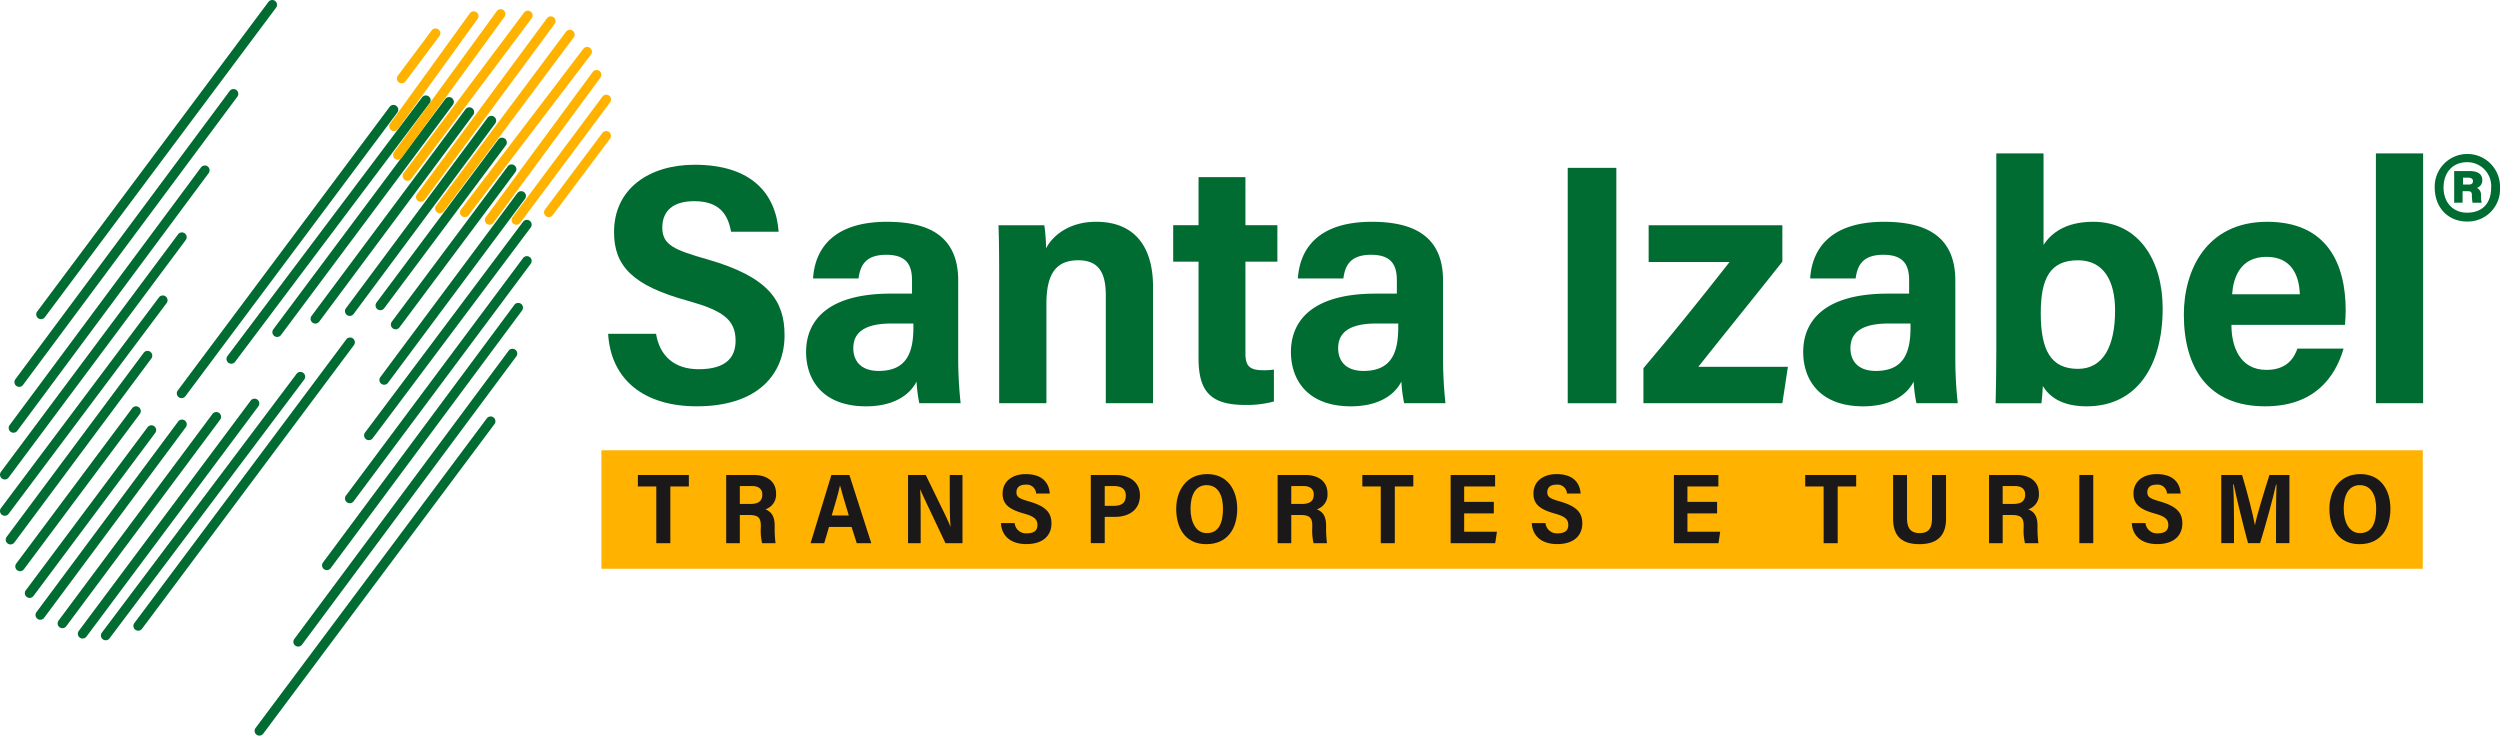 <svg xmlns="http://www.w3.org/2000/svg" width="500.237" height="147.194" viewBox="0 0 500.237 147.194">
  <g id="santaizabel" transform="translate(-6826.763 -3837)">
    <g id="Grupo_969" data-name="Grupo 969" transform="translate(6947.101 3867.697)">
      <rect id="Retângulo_1413" data-name="Retângulo 1413" width="364.448" height="23.71" transform="translate(0 59.4)" fill="#ffb200"/>
      <g id="Grupo_966" data-name="Grupo 966" transform="translate(1.344)">
        <path id="Caminho_5398" data-name="Caminho 5398" d="M6948.54,3901.223c.7,4.264,3.475,7.082,8.548,7.082,5.42,0,7.366-2.337,7.366-5.706,0-4.263-2.641-6.051-9.521-7.977-11.049-3.025-14.8-6.944-14.8-13.751,0-8.732,7.088-13.477,16.122-13.477,11.466,0,16.261,5.844,16.817,13.408h-9.521c-.625-3.438-2.293-6.12-7.366-6.12-4.309,0-6.394,1.994-6.394,5.294,0,3.506,2.433,4.468,9.173,6.394,12.162,3.508,15.289,8.32,15.289,15.127,0,7.632-5.143,14.232-17.582,14.232-10.423,0-17.165-5.226-17.721-14.508Z" transform="translate(-6938.95 -3865.125)" fill="#006c32"/>
        <path id="Caminho_5399" data-name="Caminho 5399" d="M7005.908,3905.008a83.759,83.759,0,0,0,.487,9.213h-8.269a29.391,29.391,0,0,1-.556-4.331c-1.459,2.887-4.865,4.95-10.076,4.95-8.9,0-12.022-5.5-12.022-10.863,0-6.394,4.447-11.689,16.956-11.689h4.239v-2.613c0-2.887-.9-5.156-5.142-5.156-4.17,0-5.212,2.131-5.56,4.744h-9.1c.347-5.638,3.753-11.345,14.8-11.345,8.479,0,14.246,2.957,14.246,11.757Zm-8.964-6.738h-4.378c-6.463,0-7.644,2.612-7.644,4.949,0,2.477,1.459,4.539,5.072,4.539,5.629,0,6.95-3.713,6.95-8.732Z" transform="translate(-6935.859 -3864.234)" fill="#006c32"/>
        <path id="Caminho_5400" data-name="Caminho 5400" d="M7011.1,3889.744c0-7.357-.07-9.558-.139-11.139h9.173a33,33,0,0,1,.348,4.608c1.458-2.751,4.863-5.3,10.007-5.3,7.574,0,11.4,4.813,11.4,13v23.309h-9.451V3892.7c0-4.058-1.042-7.083-5.49-7.083-4.309,0-6.393,2.475-6.393,8.732v19.87H7011.1Z" transform="translate(-6932.855 -3864.234)" fill="#006c32"/>
        <path id="Caminho_5401" data-name="Caminho 5401" d="M7043.195,3879.3h5.073v-9.626h9.381v9.626h6.394v7.289h-6.394v18.289c0,2.407.626,3.438,3.544,3.438a12.074,12.074,0,0,0,2.154-.138v6.394a20.734,20.734,0,0,1-5.768.688c-6.95,0-9.312-2.75-9.312-9.351v-19.32h-5.073Z" transform="translate(-6930.127 -3864.932)" fill="#006c32"/>
        <path id="Caminho_5402" data-name="Caminho 5402" d="M7095.353,3905.008a83.4,83.4,0,0,0,.487,9.213h-8.271a29.589,29.589,0,0,1-.555-4.331c-1.459,2.887-4.864,4.95-10.076,4.95-8.9,0-12.022-5.5-12.022-10.863,0-6.394,4.447-11.689,16.956-11.689h4.239v-2.613c0-2.887-.9-5.156-5.143-5.156-4.169,0-5.211,2.131-5.56,4.744h-9.1c.349-5.638,3.753-11.345,14.8-11.345,8.478,0,14.246,2.957,14.246,11.757Zm-8.965-6.738h-4.377c-6.462,0-7.645,2.612-7.645,4.949,0,2.477,1.46,4.539,5.073,4.539,5.629,0,6.949-3.713,6.949-8.732Z" transform="translate(-6928.289 -3864.234)" fill="#006c32"/>
        <path id="Caminho_5403" data-name="Caminho 5403" d="M7125.709,3867.965v47.1h-9.729v-47.1Z" transform="translate(-6923.968 -3865.076)" fill="#006c32"/>
        <path id="Caminho_5404" data-name="Caminho 5404" d="M7129.948,3907.154c5.837-6.875,11.952-14.507,17.233-21.246H7130.99v-7.357h26.755v7.289c-5.212,6.6-11.537,14.37-16.818,21.04h17.929l-1.111,7.288h-27.8Z" transform="translate(-6922.786 -3864.18)" fill="#006c32"/>
        <path id="Caminho_5405" data-name="Caminho 5405" d="M7189.858,3905.008a83.283,83.283,0,0,0,.487,9.213h-8.271a29.523,29.523,0,0,1-.555-4.331c-1.46,2.887-4.865,4.95-10.078,4.95-8.895,0-12.022-5.5-12.022-10.863,0-6.394,4.448-11.689,16.957-11.689h4.239v-2.613c0-2.887-.9-5.156-5.143-5.156-4.169,0-5.211,2.131-5.559,4.744h-9.1c.347-5.638,3.753-11.345,14.8-11.345,8.477,0,14.245,2.957,14.245,11.757Zm-8.964-6.738h-4.378c-6.462,0-7.644,2.612-7.644,4.949,0,2.477,1.459,4.539,5.073,4.539,5.628,0,6.949-3.713,6.949-8.732Z" transform="translate(-6920.291 -3864.234)" fill="#006c32"/>
        <path id="Caminho_5406" data-name="Caminho 5406" d="M7195.055,3865.3h9.45v18.29c1.529-2.269,4.308-4.607,9.938-4.607,9.243,0,13.9,7.907,13.9,17.327,0,11.483-5.142,19.6-15.218,19.6-5.212,0-7.576-2.131-8.756-4.056-.069,1.168-.139,2.269-.278,3.437h-9.172c.069-2.406.139-7.219.139-10.862Zm16.33,21.384c-5.628,0-7.435,3.712-7.435,10.589,0,7.288,1.946,11.138,7.435,11.138,5.073,0,7.437-4.538,7.437-11.689C7218.821,3890.88,7216.6,3886.686,7211.385,3886.686Z" transform="translate(-6917.287 -3865.302)" fill="#006c32"/>
        <path id="Caminho_5407" data-name="Caminho 5407" d="M7239.163,3898.544c0,4.332,1.667,9.007,7.019,9.007,4.308,0,5.629-2.681,6.184-4.263h9.242c-1.736,5.914-5.976,11.551-15.706,11.551-11.465,0-16.26-7.769-16.26-18.358,0-8.8,4.448-18.564,16.678-18.564,12.091,0,15.706,8.526,15.706,17.739,0,.481-.069,2.338-.139,2.888Zm13.69-6.12c-.14-3.988-1.807-7.495-6.671-7.495-5.352,0-6.671,4.332-6.88,7.495Z" transform="translate(-6914.348 -3864.234)" fill="#006c32"/>
        <path id="Caminho_5408" data-name="Caminho 5408" d="M7265.073,3915.288V3865.3h9.451v49.986Z" transform="translate(-6911.349 -3865.302)" fill="#006c32"/>
      </g>
      <g id="Grupo_967" data-name="Grupo 967" transform="translate(7.3 64.166)">
        <path id="Caminho_5409" data-name="Caminho 5409" d="M6948.125,3926.917h-3.685v-2.291h10.2v2.291h-3.705v11.352h-2.808Z" transform="translate(-6944.441 -3924.447)" fill="#1a1818"/>
        <path id="Caminho_5410" data-name="Caminho 5410" d="M6963.458,3932.633v5.636h-2.728v-13.643h5.557c2.569,0,4.421,1.275,4.421,3.685a3.092,3.092,0,0,1-2.132,3.187c1.355.538,1.853,1.593,1.853,3.287v.358a22.275,22.275,0,0,0,.179,3.127h-2.689a11.014,11.014,0,0,1-.259-3.166v-.359c0-1.573-.558-2.111-2.35-2.111Zm0-2.21h2.071c1.334,0,2.43-.359,2.43-1.872,0-1.255-.917-1.713-2.032-1.713h-2.47Z" transform="translate(-6943.062 -3924.447)" fill="#1a1818"/>
        <path id="Caminho_5411" data-name="Caminho 5411" d="M6979.985,3935.022l-.956,3.247H6976.3c.179-.538,3.964-13.045,4.163-13.643h3.6l4.381,13.643h-2.908l-1.034-3.247Zm3.963-2.29c-.836-2.769-1.434-4.72-1.752-5.995h-.021c-.319,1.513-.936,3.645-1.653,5.995Z" transform="translate(-6941.744 -3924.447)" fill="#1a1818"/>
        <path id="Caminho_5412" data-name="Caminho 5412" d="M6994.278,3938.269v-13.643h3.545c4.063,8.305,4.72,9.66,4.92,10.317h.039c-.139-1.633-.158-3.863-.158-6.094v-4.223h2.549v13.643h-3.406c-4.361-9.142-4.839-10.237-5.039-10.754h-.02c.1,1.732.1,4.082.1,6.531v4.223Z" transform="translate(-6940.223 -3924.447)" fill="#1a1818"/>
        <path id="Caminho_5413" data-name="Caminho 5413" d="M7014.16,3934.26a2.269,2.269,0,0,0,2.451,2.052c1.553,0,2.11-.678,2.11-1.654,0-1.234-.757-1.752-2.728-2.31-3.167-.875-4.243-2.011-4.243-3.983,0-2.529,2.032-3.9,4.62-3.9,3.287,0,4.661,1.693,4.821,3.884h-2.729a1.888,1.888,0,0,0-2.111-1.772c-1.234,0-1.832.577-1.832,1.533,0,1.017.7,1.295,2.628,1.853,3.486,1.017,4.382,2.41,4.382,4.382,0,2.21-1.475,4.123-5.039,4.123-2.988,0-4.919-1.514-5.079-4.2Z" transform="translate(-6938.773 -3924.461)" fill="#1a1818"/>
        <path id="Caminho_5414" data-name="Caminho 5414" d="M7027.994,3924.626h5.019c2.569,0,4.819,1.314,4.819,4.084,0,2.827-2.091,4.3-5.059,4.3h-1.991v5.257h-2.788Zm2.788,6.175h1.832c1.474,0,2.391-.538,2.391-2.052,0-1.354-.936-1.911-2.311-1.911h-1.912Z" transform="translate(-6937.37 -3924.447)" fill="#1a1818"/>
        <path id="Caminho_5415" data-name="Caminho 5415" d="M7055.958,3931.392c0,3.923-1.892,7.09-6.194,7.09-4.223,0-6.014-3.246-6.014-7.109,0-3.366,1.832-6.912,6.193-6.912C7054.086,3924.461,7055.958,3927.727,7055.958,3931.392Zm-9.341-.02c0,2.728,1.1,4.9,3.247,4.9,2.389,0,3.246-2.012,3.246-4.88,0-2.51-.857-4.72-3.286-4.72C7047.573,3926.672,7046.617,3928.743,7046.617,3931.372Z" transform="translate(-6936.036 -3924.461)" fill="#1a1818"/>
        <path id="Caminho_5416" data-name="Caminho 5416" d="M7065.189,3932.633v5.636h-2.728v-13.643h5.557c2.57,0,4.421,1.275,4.421,3.685a3.091,3.091,0,0,1-2.131,3.187c1.354.538,1.852,1.593,1.852,3.287v.358a22.275,22.275,0,0,0,.179,3.127h-2.688a11.014,11.014,0,0,1-.259-3.166v-.359c0-1.573-.558-2.111-2.351-2.111Zm0-2.21h2.072c1.334,0,2.43-.359,2.43-1.872,0-1.255-.916-1.713-2.032-1.713h-2.47Z" transform="translate(-6934.452 -3924.447)" fill="#1a1818"/>
        <path id="Caminho_5417" data-name="Caminho 5417" d="M7081.773,3926.917h-3.685v-2.291h10.2v2.291h-3.7v11.352h-2.809Z" transform="translate(-6933.13 -3924.447)" fill="#1a1818"/>
        <path id="Caminho_5418" data-name="Caminho 5418" d="M7103.021,3932.314h-5.936v3.665h6.553l-.34,2.29h-8.922v-13.643h8.9v2.291h-6.193V3930h5.936Z" transform="translate(-6931.751 -3924.447)" fill="#1a1818"/>
        <path id="Caminho_5419" data-name="Caminho 5419" d="M7112.091,3934.26a2.269,2.269,0,0,0,2.45,2.052c1.553,0,2.11-.678,2.11-1.654,0-1.234-.757-1.752-2.728-2.31-3.167-.875-4.243-2.011-4.243-3.983,0-2.529,2.032-3.9,4.622-3.9,3.285,0,4.66,1.693,4.819,3.884h-2.729a1.888,1.888,0,0,0-2.11-1.772c-1.235,0-1.832.577-1.832,1.533,0,1.017.7,1.295,2.628,1.853,3.486,1.017,4.382,2.41,4.382,4.382,0,2.21-1.474,4.123-5.038,4.123-2.988,0-4.919-1.514-5.08-4.2Z" transform="translate(-6930.484 -3924.461)" fill="#1a1818"/>
        <path id="Caminho_5420" data-name="Caminho 5420" d="M7144.21,3932.314h-5.936v3.665h6.553l-.34,2.29h-8.922v-13.643h8.9v2.291h-6.193V3930h5.936Z" transform="translate(-6928.265 -3924.447)" fill="#1a1818"/>
        <path id="Caminho_5421" data-name="Caminho 5421" d="M7163.473,3926.917h-3.685v-2.291h10.2v2.291h-3.7v11.352h-2.808Z" transform="translate(-6926.215 -3924.447)" fill="#1a1818"/>
        <path id="Caminho_5422" data-name="Caminho 5422" d="M7178.791,3924.626v8.684c0,1.534.418,2.948,2.528,2.948,2.092,0,2.471-1.355,2.471-2.948v-8.684h2.808v8.743c0,2.848-1.215,5.1-5.337,5.1-4.044,0-5.259-2.17-5.259-5.078v-8.764Z" transform="translate(-6924.843 -3924.447)" fill="#1a1818"/>
        <path id="Caminho_5423" data-name="Caminho 5423" d="M7196.433,3932.633v5.636H7193.7v-13.643h5.556c2.569,0,4.422,1.275,4.422,3.685a3.092,3.092,0,0,1-2.131,3.187c1.354.538,1.853,1.593,1.853,3.287v.358a22.285,22.285,0,0,0,.179,3.127h-2.689a11,11,0,0,1-.259-3.166v-.359c0-1.573-.558-2.111-2.349-2.111Zm0-2.21h2.071c1.334,0,2.43-.359,2.43-1.872,0-1.255-.917-1.713-2.032-1.713h-2.469Z" transform="translate(-6923.345 -3924.447)" fill="#1a1818"/>
        <path id="Caminho_5424" data-name="Caminho 5424" d="M7213.147,3924.626v13.643h-2.788v-13.643Z" transform="translate(-6921.935 -3924.447)" fill="#1a1818"/>
        <path id="Caminho_5425" data-name="Caminho 5425" d="M7222.785,3934.26a2.27,2.27,0,0,0,2.451,2.052c1.553,0,2.11-.678,2.11-1.654,0-1.234-.757-1.752-2.729-2.31-3.166-.875-4.242-2.011-4.242-3.983,0-2.529,2.032-3.9,4.621-3.9,3.286,0,4.66,1.693,4.82,3.884h-2.729a1.888,1.888,0,0,0-2.111-1.772c-1.234,0-1.832.577-1.832,1.533,0,1.017.7,1.295,2.628,1.853,3.486,1.017,4.382,2.41,4.382,4.382,0,2.21-1.475,4.123-5.038,4.123-2.989,0-4.92-1.514-5.08-4.2Z" transform="translate(-6921.116 -3924.461)" fill="#1a1818"/>
        <path id="Caminho_5426" data-name="Caminho 5426" d="M7247.5,3933.17c0-2.31.04-5.1.1-6.632h-.1c-.617,2.828-2.012,7.867-3.187,11.73H7241.9c-.876-3.247-2.311-8.982-2.868-11.771h-.119c.119,1.593.179,4.561.179,6.912v4.859h-2.549v-13.643h4.162c.978,3.187,2.191,7.947,2.569,10.018h.021c.3-1.772,1.872-6.791,2.888-10.018h4v13.643H7247.5Z" transform="translate(-6919.719 -3924.447)" fill="#1a1818"/>
        <path id="Caminho_5427" data-name="Caminho 5427" d="M7268.7,3931.392c0,3.923-1.892,7.09-6.193,7.09-4.223,0-6.015-3.246-6.015-7.109,0-3.366,1.833-6.912,6.194-6.912C7266.825,3924.461,7268.7,3927.727,7268.7,3931.392Zm-9.34-.02c0,2.728,1.1,4.9,3.247,4.9,2.39,0,3.247-2.012,3.247-4.88,0-2.51-.857-4.72-3.287-4.72C7260.313,3926.672,7259.356,3928.743,7259.356,3931.372Z" transform="translate(-6918.031 -3924.461)" fill="#1a1818"/>
      </g>
      <g id="Grupo_968" data-name="Grupo 968" transform="translate(366.832 0.124)">
        <path id="Caminho_5428" data-name="Caminho 5428" d="M7288.986,3872.1a6.458,6.458,0,0,1-6.6,6.822c-3.675,0-6.466-2.657-6.466-6.866a6.535,6.535,0,1,1,13.067.043Zm-11.295,0c0,3.1,1.992,5.05,4.694,5.05,3.146,0,4.829-1.949,4.829-5.006a4.772,4.772,0,0,0-4.829-5.093C7279.418,3867.056,7277.691,3869.226,7277.691,3872.1Zm2.126,3.056v-6.334h3.056c1.284,0,2.569.354,2.569,1.817a1.546,1.546,0,0,1-1.063,1.55,1.511,1.511,0,0,1,.8,1.507,7.112,7.112,0,0,0,.133,1.46h-1.816a7.575,7.575,0,0,1-.133-1.505c0-.62-.221-.8-.842-.8H7281.5v2.3Zm1.771-3.631h1.152c.488,0,.841-.178.841-.709,0-.442-.4-.665-.885-.665h-1.108Z" transform="translate(-7275.919 -3865.416)" fill="#006c32"/>
      </g>
    </g>
    <g id="Grupo_1007" data-name="Grupo 1007" transform="translate(6826.763 3837)">
      <g id="Grupo_970" data-name="Grupo 970" transform="translate(7.253)">
        <path id="Caminho_5429" data-name="Caminho 5429" d="M6834.4,3900.864a.956.956,0,0,1-.765-1.528l46.273-61.952a.956.956,0,0,1,1.533,1.145l-46.274,61.952A.954.954,0,0,1,6834.4,3900.864Z" transform="translate(-6833.45 -3837)" fill="#006c32"/>
      </g>
      <g id="Grupo_971" data-name="Grupo 971" transform="translate(2.885 17.819)">
        <path id="Caminho_5430" data-name="Caminho 5430" d="M6830.378,3913.015a.955.955,0,0,1-.767-1.526l42.882-57.676a.956.956,0,0,1,1.535,1.141l-42.882,57.674A.955.955,0,0,1,6830.378,3913.015Z" transform="translate(-6829.422 -3853.428)" fill="#006c32"/>
      </g>
      <g id="Grupo_972" data-name="Grupo 972" transform="translate(1.737 33.116)">
        <path id="Caminho_5431" data-name="Caminho 5431" d="M6829.319,3921a.956.956,0,0,1-.767-1.526l38.292-51.556a.956.956,0,1,1,1.535,1.14l-38.292,51.556A.954.954,0,0,1,6829.319,3921Z" transform="translate(-6828.364 -3867.532)" fill="#006c32"/>
      </g>
      <g id="Grupo_973" data-name="Grupo 973" transform="translate(4.971 85.125)">
        <path id="Caminho_5432" data-name="Caminho 5432" d="M6832.3,3950a.943.943,0,0,1-.57-.19.954.954,0,0,1-.194-1.338l24.35-32.609a.956.956,0,1,1,1.531,1.144l-24.35,32.61A.954.954,0,0,1,6832.3,3950Z" transform="translate(-6831.346 -3915.483)" fill="#006c32"/>
      </g>
      <g id="Grupo_974" data-name="Grupo 974" transform="translate(3.059 81.3)">
        <path id="Caminho_5433" data-name="Caminho 5433" d="M6830.538,3944.949a.955.955,0,0,1-.765-1.527l23.2-31.082a.956.956,0,0,1,1.533,1.145l-23.2,31.08A.954.954,0,0,1,6830.538,3944.949Z" transform="translate(-6829.583 -3911.957)" fill="#006c32"/>
      </g>
      <g id="Grupo_975" data-name="Grupo 975" transform="translate(1.147 70.211)">
        <path id="Caminho_5434" data-name="Caminho 5434" d="M6828.775,3940.461a.956.956,0,0,1-.766-1.527l27.41-36.817a.956.956,0,0,1,1.534,1.142l-27.41,36.817A.953.953,0,0,1,6828.775,3940.461Z" transform="translate(-6827.82 -3901.732)" fill="#006c32"/>
      </g>
      <g id="Grupo_976" data-name="Grupo 976" transform="translate(0 59.121)">
        <path id="Caminho_5435" data-name="Caminho 5435" d="M6827.719,3935.589a.956.956,0,0,1-.765-1.529l31.616-42.17a.956.956,0,0,1,1.53,1.147l-31.616,42.171A.959.959,0,0,1,6827.719,3935.589Z" transform="translate(-6826.763 -3891.508)" fill="#006c32"/>
      </g>
      <g id="Grupo_977" data-name="Grupo 977" transform="translate(0.001 46.501)">
        <path id="Caminho_5436" data-name="Caminho 5436" d="M6827.719,3929.308a.955.955,0,0,1-.766-1.527l35.44-47.524a.956.956,0,1,1,1.533,1.144l-35.44,47.524A.953.953,0,0,1,6827.719,3929.308Z" transform="translate(-6826.763 -3879.872)" fill="#006c32"/>
      </g>
      <g id="Grupo_978" data-name="Grupo 978" transform="translate(7.104 83.978)">
        <path id="Caminho_5437" data-name="Caminho 5437" d="M6834.268,3954.458a.956.956,0,0,1-.767-1.526l28.337-38.121a.956.956,0,1,1,1.534,1.14l-28.337,38.122A.954.954,0,0,1,6834.268,3954.458Z" transform="translate(-6833.312 -3914.425)" fill="#006c32"/>
      </g>
      <g id="Grupo_979" data-name="Grupo 979" transform="translate(11.531 82.448)">
        <path id="Caminho_5438" data-name="Caminho 5438" d="M6838.349,3956.263a.956.956,0,0,1-.766-1.527l30.793-41.336a.956.956,0,1,1,1.534,1.142l-30.794,41.336A.954.954,0,0,1,6838.349,3956.263Z" transform="translate(-6837.394 -3913.015)" fill="#006c32"/>
      </g>
      <g id="Grupo_980" data-name="Grupo 980" transform="translate(15.576 79.771)">
        <path id="Caminho_5439" data-name="Caminho 5439" d="M6842.079,3958.541a.954.954,0,0,1-.766-1.527l34.4-46.083a.956.956,0,1,1,1.532,1.144l-34.4,46.083A.952.952,0,0,1,6842.079,3958.541Z" transform="translate(-6841.123 -3910.546)" fill="#006c32"/>
      </g>
      <g id="Grupo_981" data-name="Grupo 981" transform="translate(20.194 74.417)">
        <path id="Caminho_5440" data-name="Caminho 5440" d="M6846.337,3959.307a.944.944,0,0,1-.574-.192.957.957,0,0,1-.189-1.338l38.957-51.785a.956.956,0,0,1,1.528,1.15l-38.957,51.785A.954.954,0,0,1,6846.337,3959.307Z" transform="translate(-6845.382 -3905.611)" fill="#006c32"/>
      </g>
      <g id="Grupo_982" data-name="Grupo 982" transform="translate(26.693 67.534)">
        <path id="Caminho_5441" data-name="Caminho 5441" d="M6852.327,3957.93a.944.944,0,0,1-.57-.191.955.955,0,0,1-.194-1.337l42.4-56.753a.956.956,0,0,1,1.533,1.145l-42.4,56.753A.954.954,0,0,1,6852.327,3957.93Z" transform="translate(-6851.373 -3899.265)" fill="#006c32"/>
      </g>
      <g id="Grupo_983" data-name="Grupo 983" transform="translate(50.946 83.329)">
        <path id="Caminho_5442" data-name="Caminho 5442" d="M6874.688,3977.691a.955.955,0,0,1-.764-1.528l46.272-61.952a.956.956,0,1,1,1.532,1.145l-46.273,61.952A.952.952,0,0,1,6874.688,3977.691Z" transform="translate(-6873.733 -3913.827)" fill="#006c32"/>
      </g>
      <g id="Grupo_984" data-name="Grupo 984" transform="translate(58.705 69.788)">
        <path id="Caminho_5443" data-name="Caminho 5443" d="M6881.842,3960.929a.956.956,0,0,1-.766-1.526l42.881-57.676a.956.956,0,0,1,1.535,1.141l-42.882,57.674A.952.952,0,0,1,6881.842,3960.929Z" transform="translate(-6880.887 -3901.342)" fill="#006c32"/>
      </g>
      <g id="Grupo_985" data-name="Grupo 985" transform="translate(64.442 60.609)">
        <path id="Caminho_5444" data-name="Caminho 5444" d="M6887.132,3946.349a.957.957,0,0,1-.767-1.526l38.293-51.556a.955.955,0,1,1,1.535,1.139l-38.293,51.557A.955.955,0,0,1,6887.132,3946.349Z" transform="translate(-6886.176 -3892.88)" fill="#006c32"/>
      </g>
      <g id="Grupo_986" data-name="Grupo 986" transform="translate(75.15 27.546)">
        <path id="Caminho_5445" data-name="Caminho 5445" d="M6897,3896.92a.957.957,0,0,1-.765-1.528l24.35-32.611a.956.956,0,0,1,1.533,1.145l-24.351,32.61A.957.957,0,0,1,6897,3896.92Z" transform="translate(-6896.048 -3862.396)" fill="#006c32"/>
      </g>
      <g id="Grupo_987" data-name="Grupo 987" transform="translate(78.209 32.9)">
        <path id="Caminho_5446" data-name="Caminho 5446" d="M6899.825,3900.325a.956.956,0,0,1-.766-1.527l23.2-31.081a.956.956,0,0,1,1.533,1.144l-23.2,31.08A.954.954,0,0,1,6899.825,3900.325Z" transform="translate(-6898.869 -3867.333)" fill="#006c32"/>
      </g>
      <g id="Grupo_988" data-name="Grupo 988" transform="translate(75.914 38.254)">
        <path id="Caminho_5447" data-name="Caminho 5447" d="M6897.708,3911a.956.956,0,0,1-.765-1.527l27.41-36.817a.956.956,0,0,1,1.533,1.143l-27.41,36.816A.953.953,0,0,1,6897.708,3911Z" transform="translate(-6896.753 -3872.269)" fill="#006c32"/>
      </g>
      <g id="Grupo_989" data-name="Grupo 989" transform="translate(72.855 43.99)">
        <path id="Caminho_5448" data-name="Caminho 5448" d="M6894.888,3921.641a.956.956,0,0,1-.765-1.529l31.617-42.172a.956.956,0,1,1,1.529,1.148l-31.616,42.17A.955.955,0,0,1,6894.888,3921.641Z" transform="translate(-6893.933 -3877.558)" fill="#006c32"/>
      </g>
      <g id="Grupo_990" data-name="Grupo 990" transform="translate(69.031 51.256)">
        <path id="Caminho_5449" data-name="Caminho 5449" d="M6891.362,3933.693a.956.956,0,0,1-.766-1.527l35.44-47.525a.956.956,0,1,1,1.533,1.143l-35.44,47.525A.954.954,0,0,1,6891.362,3933.693Z" transform="translate(-6890.407 -3884.257)" fill="#006c32"/>
      </g>
      <g id="Grupo_991" data-name="Grupo 991" transform="translate(69.031 23.183)">
        <path id="Caminho_5450" data-name="Caminho 5450" d="M6891.362,3898.406a.945.945,0,0,1-.569-.188.955.955,0,0,1-.2-1.337l28.337-38.121a.956.956,0,0,1,1.535,1.14l-28.337,38.122A.956.956,0,0,1,6891.362,3898.406Z" transform="translate(-6890.407 -3858.374)" fill="#006c32"/>
      </g>
      <g id="Grupo_992" data-name="Grupo 992" transform="translate(62.147 21.496)">
        <path id="Caminho_5451" data-name="Caminho 5451" d="M6885.015,3900.069a.957.957,0,0,1-.766-1.527l30.794-41.337a.956.956,0,1,1,1.532,1.142l-30.792,41.338A.956.956,0,0,1,6885.015,3900.069Z" transform="translate(-6884.061 -3856.819)" fill="#006c32"/>
      </g>
      <g id="Grupo_993" data-name="Grupo 993" transform="translate(54.499 19.428)">
        <path id="Caminho_5452" data-name="Caminho 5452" d="M6877.965,3902.907a.956.956,0,0,1-.766-1.528l34.4-46.083a.956.956,0,0,1,1.533,1.144l-34.4,46.082A.955.955,0,0,1,6877.965,3902.907Z" transform="translate(-6877.009 -3854.912)" fill="#006c32"/>
      </g>
      <g id="Grupo_994" data-name="Grupo 994" transform="translate(45.321 19.08)">
        <path id="Caminho_5453" data-name="Caminho 5453" d="M6869.5,3908.288a.956.956,0,0,1-.764-1.531l38.957-51.784a.956.956,0,0,1,1.528,1.148l-38.957,51.785A.952.952,0,0,1,6869.5,3908.288Z" transform="translate(-6868.547 -3854.591)" fill="#006c32"/>
      </g>
      <g id="Grupo_995" data-name="Grupo 995" transform="translate(35.378 20.995)">
        <path id="Caminho_5454" data-name="Caminho 5454" d="M6860.335,3915.021a.956.956,0,0,1-.766-1.528l42.4-56.753a.956.956,0,0,1,1.532,1.144l-42.4,56.754A.956.956,0,0,1,6860.335,3915.021Z" transform="translate(-6859.38 -3856.356)" fill="#006c32"/>
      </g>
      <g id="Grupo_1006" data-name="Grupo 1006" transform="translate(77.889 1.836)">
        <g id="Grupo_996" data-name="Grupo 996" transform="translate(9.178 4.128)">
          <path id="Caminho_5455" data-name="Caminho 5455" d="M6907.991,3879.21a.955.955,0,0,1-.765-1.527l26-34.8a.956.956,0,0,1,1.533,1.145l-26.005,34.8A.955.955,0,0,1,6907.991,3879.21Z" transform="translate(-6907.036 -3842.499)" fill="#ffb200"/>
        </g>
        <g id="Grupo_997" data-name="Grupo 997" transform="translate(14.149 7.569)">
          <path id="Caminho_5456" data-name="Caminho 5456" d="M6912.576,3879.708a.956.956,0,0,1-.761-1.536l24.477-32.124a.956.956,0,1,1,1.521,1.158l-24.475,32.124A.958.958,0,0,1,6912.576,3879.708Z" transform="translate(-6911.62 -3845.672)" fill="#ffb200"/>
        </g>
        <g id="Grupo_998" data-name="Grupo 998" transform="translate(19.121 12.158)">
          <path id="Caminho_5457" data-name="Caminho 5457" d="M6917.158,3880.879a.956.956,0,0,1-.769-1.524l21.417-29.063a.956.956,0,0,1,1.539,1.134l-21.416,29.065A.955.955,0,0,1,6917.158,3880.879Z" transform="translate(-6916.203 -3849.902)" fill="#ffb200"/>
        </g>
        <g id="Grupo_999" data-name="Grupo 999" transform="translate(24.476 17.13)">
          <path id="Caminho_5458" data-name="Caminho 5458" d="M6922.1,3880.491a.956.956,0,0,1-.766-1.528l17.974-24.092a.956.956,0,1,1,1.532,1.143l-17.973,24.093A.957.957,0,0,1,6922.1,3880.491Z" transform="translate(-6921.14 -3854.486)" fill="#ffb200"/>
        </g>
        <g id="Grupo_1000" data-name="Grupo 1000" transform="translate(5.354 1.451)">
          <path id="Caminho_5459" data-name="Caminho 5459" d="M6904.465,3877.125a.957.957,0,0,1-.768-1.525l26-35.182a.956.956,0,1,1,1.537,1.137l-26,35.183A.956.956,0,0,1,6904.465,3877.125Z" transform="translate(-6903.511 -3840.031)" fill="#ffb200"/>
        </g>
        <g id="Grupo_1001" data-name="Grupo 1001" transform="translate(2.677 0.304)">
          <path id="Caminho_5460" data-name="Caminho 5460" d="M6902,3873.009a.957.957,0,0,1-.763-1.531l24.093-32.124a.956.956,0,1,1,1.529,1.148l-24.093,32.124A.955.955,0,0,1,6902,3873.009Z" transform="translate(-6901.042 -3838.973)" fill="#ffb200"/>
        </g>
        <g id="Grupo_1002" data-name="Grupo 1002" transform="translate(0.765)">
          <path id="Caminho_5461" data-name="Caminho 5461" d="M6900.234,3868.825a.956.956,0,0,1-.771-1.519l20.566-28.221a.956.956,0,1,1,1.545,1.127l-20.566,28.22A.955.955,0,0,1,6900.234,3868.825Z" transform="translate(-6899.28 -3838.693)" fill="#ffb200"/>
        </g>
        <g id="Grupo_1003" data-name="Grupo 1003" transform="translate(0 0.417)">
          <path id="Caminho_5462" data-name="Caminho 5462" d="M6899.53,3863.056a.955.955,0,0,1-.773-1.515l15.948-22.067a.956.956,0,0,1,1.55,1.119l-15.949,22.068A.953.953,0,0,1,6899.53,3863.056Z" transform="translate(-6898.575 -3839.078)" fill="#ffb200"/>
        </g>
        <g id="Grupo_1004" data-name="Grupo 1004" transform="translate(1.53 3.861)">
          <path id="Caminho_5463" data-name="Caminho 5463" d="M6900.94,3853.227a.956.956,0,0,1-.766-1.528l6.773-9.062a.956.956,0,1,1,1.532,1.145l-6.773,9.062A.953.953,0,0,1,6900.94,3853.227Z" transform="translate(-6899.985 -3842.253)" fill="#ffb200"/>
        </g>
        <g id="Grupo_1005" data-name="Grupo 1005" transform="translate(30.977 24.396)">
          <path id="Caminho_5464" data-name="Caminho 5464" d="M6928.089,3878.395a.956.956,0,0,1-.764-1.53l11.472-15.3a.956.956,0,0,1,1.53,1.147l-11.473,15.3A.957.957,0,0,1,6928.089,3878.395Z" transform="translate(-6927.134 -3861.186)" fill="#ffb200"/>
        </g>
      </g>
    </g>
  </g>
</svg>
